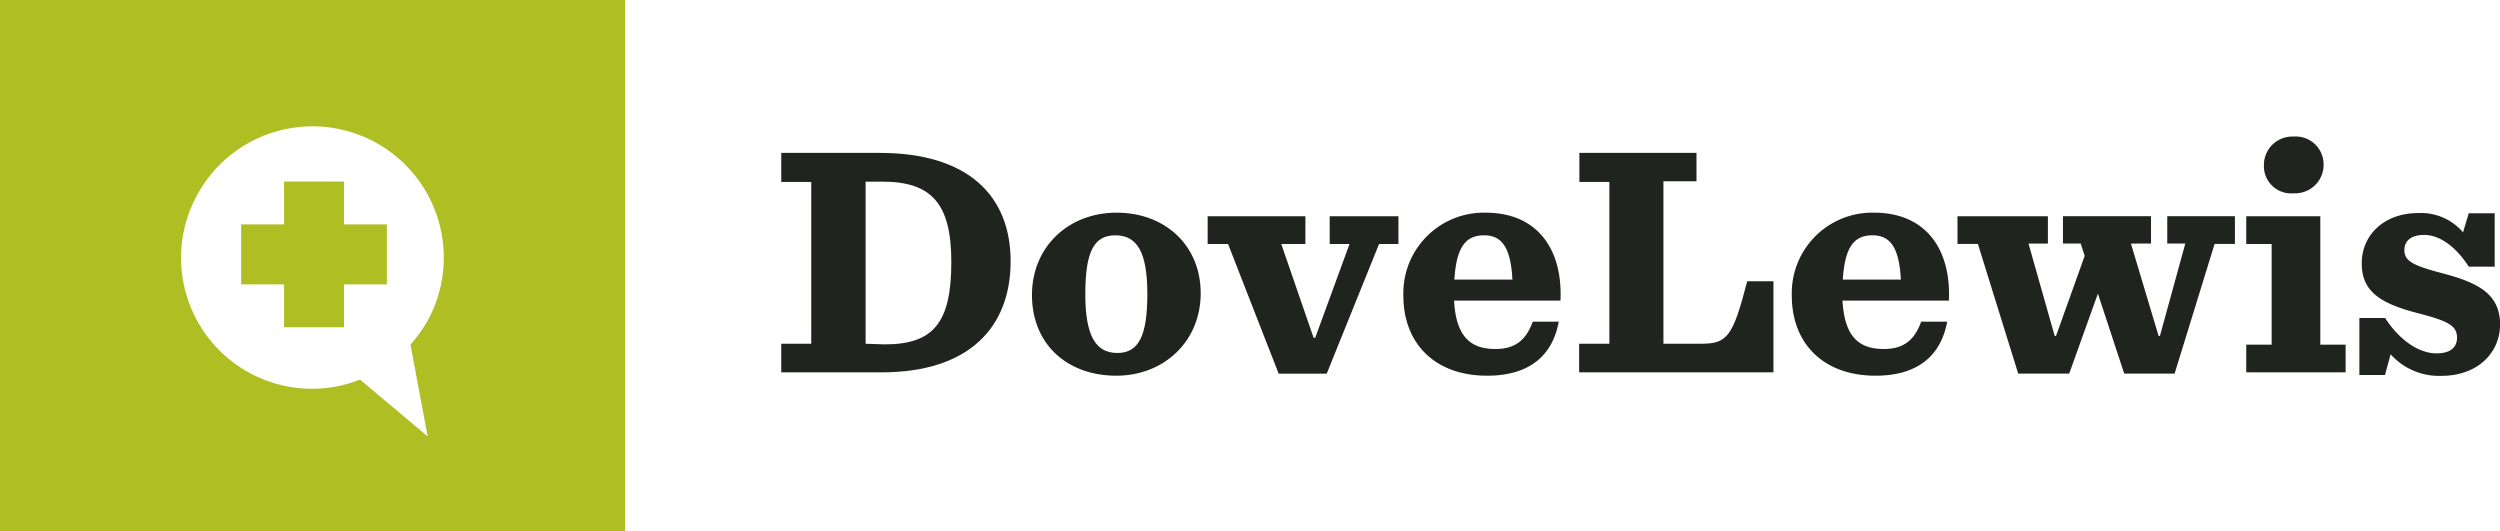 <svg id="b2bdc3ea-9031-41bc-b36a-12577f3e5eef" data-name="Layer 1" xmlns="http://www.w3.org/2000/svg" viewBox="0 0 320 68">
  <defs>
    <style>
      .\34 5b46eda-f338-4d7d-8bfd-837011020dd8 {
        fill: #20241e;
      }

      .\38 4df56bf-dc99-4e41-a1b9-d793ce1b6bd3 {
        fill: #afbe23;
      }

      .d4dc4958-3693-4f0d-8d48-c5d0110feba6 {
        fill: #fff;
      }
    </style>
  </defs>
  <title>dove-lewis-logo</title>
  <g>
    <path class="45b46eda-f338-4d7d-8bfd-837011020dd8" d="M100,44h3.84V23.29H100V19.57h12.59c11.4,0,16.77,5.55,16.77,13.88s-5.2,14.21-16.51,14.21H100Zm13.23.08c6.19,0,8.54-2.69,8.54-10.54,0-7.43-2.48-10.29-8.84-10.29H110.8V44Z"/>
    <path class="45b46eda-f338-4d7d-8bfd-837011020dd8" d="M132.09,37.76c0-6.15,4.65-10.54,10.84-10.54s10.76,4.18,10.76,10.32S149,48.09,142.89,48.09C136.53,48.09,132.09,44,132.09,37.76Zm14.77-.13c0-5.38-1.32-7.51-4.1-7.51s-3.84,2.17-3.84,7.55,1.37,7.51,4.1,7.51S146.86,43,146.86,37.63Z"/>
    <path class="45b46eda-f338-4d7d-8bfd-837011020dd8" d="M157.19,31.23h-2.61V27.68h12.51v3.55H164l4.14,12h.21l4.39-12H170.2V27.68H179v3.55h-2.48l-6.7,16.6h-6.15Z"/>
    <path class="45b46eda-f338-4d7d-8bfd-837011020dd8" d="M186.12,38.48c.26,4.66,2.14,6.19,5.29,6.19,2.39,0,3.89-1,4.78-3.5h3.33c-.76,4.18-3.58,6.92-9.17,6.92-6.66,0-10.72-4.1-10.72-10.25a10.31,10.31,0,0,1,10.5-10.62c6.75,0,9.91,4.78,9.61,11.26Zm0-2.69h7.47c-.21-4.05-1.32-5.67-3.62-5.67S186.42,31.53,186.16,35.79Z"/>
    <path class="45b46eda-f338-4d7d-8bfd-837011020dd8" d="M217.15,19.57V23.2h-4.23V44h4.78c3.38,0,4.1-.85,5.94-8H227V47.66H202.13V44H206V23.29h-3.84V19.57Z"/>
    <path class="45b46eda-f338-4d7d-8bfd-837011020dd8" d="M235.84,38.48c.26,4.66,2.13,6.19,5.29,6.19,2.39,0,3.89-1,4.78-3.5h3.33c-.77,4.18-3.58,6.92-9.17,6.92-6.66,0-10.72-4.1-10.72-10.25a10.31,10.31,0,0,1,10.5-10.62c6.75,0,9.9,4.78,9.61,11.26Zm0-2.69h7.47c-.21-4.05-1.32-5.67-3.63-5.67S236.14,31.53,235.88,35.79Z"/>
    <path class="45b46eda-f338-4d7d-8bfd-837011020dd8" d="M272.76,31.18,276.3,43h.17l3.25-11.83h-2.31v-3.5h8.66v3.55h-2.6l-5.12,16.6H271.9l-3.37-10.24-3.67,10.24h-6.53l-5.16-16.6h-2.61V27.68h11.57v3.5h-2.48L263,43h.17l3.67-10.25-.51-1.58h-2.27v-3.5h11.27v3.5Z"/>
    <path class="45b46eda-f338-4d7d-8bfd-837011020dd8" d="M287.52,44.12h3.25V31.23h-3.25V27.68H297V44.12h3.24v3.54H287.52Zm2.26-22.92a3.64,3.64,0,0,1,3.8-3.72,3.57,3.57,0,0,1,3.84,3.59,3.64,3.64,0,0,1-3.84,3.67A3.48,3.48,0,0,1,289.78,21.2Z"/>
    <path class="45b46eda-f338-4d7d-8bfd-837011020dd8" d="M302,40.7h3.29c1.75,2.69,4.18,4.53,6.61,4.53,1.79,0,2.6-.81,2.6-2,0-1.54-1.11-2.14-5.07-3.16-4.78-1.24-7.13-2.78-7.13-6.36s2.81-6.44,7.25-6.44a7.09,7.09,0,0,1,5.72,2.47L316,27.3h3.32v6.83H316c-1.54-2.39-3.59-4.06-5.72-4.06-1.67,0-2.52.77-2.52,1.93,0,1.45,1.15,2,4.95,3,4.36,1.16,7.3,2.56,7.3,6.53,0,3.46-2.69,6.58-7.55,6.58A8.31,8.31,0,0,1,306,45.35L305.28,48H302Z"/>
  </g>
  <g>
    <rect class="84df56bf-dc99-4e41-a1b9-d793ce1b6bd3" width="80" height="68"/>
    <g>
      <path class="d4dc4958-3693-4f0d-8d48-c5d0110feba6" d="M25,25.4A16.76,16.76,0,0,0,46.09,48.59l8.65,7.27L52.54,44.1A17.13,17.13,0,0,0,55,40.55,16.78,16.78,0,0,0,25,25.4Z"/>
      <polygon class="84df56bf-dc99-4e41-a1b9-d793ce1b6bd3" points="49.52 28.72 44.03 28.72 44.03 23.24 36.36 23.24 36.36 28.72 30.87 28.72 30.87 36.4 36.36 36.4 36.36 41.89 44.03 41.89 44.03 36.4 49.52 36.4 49.52 28.72"/>
    </g>
  </g>
</svg>
